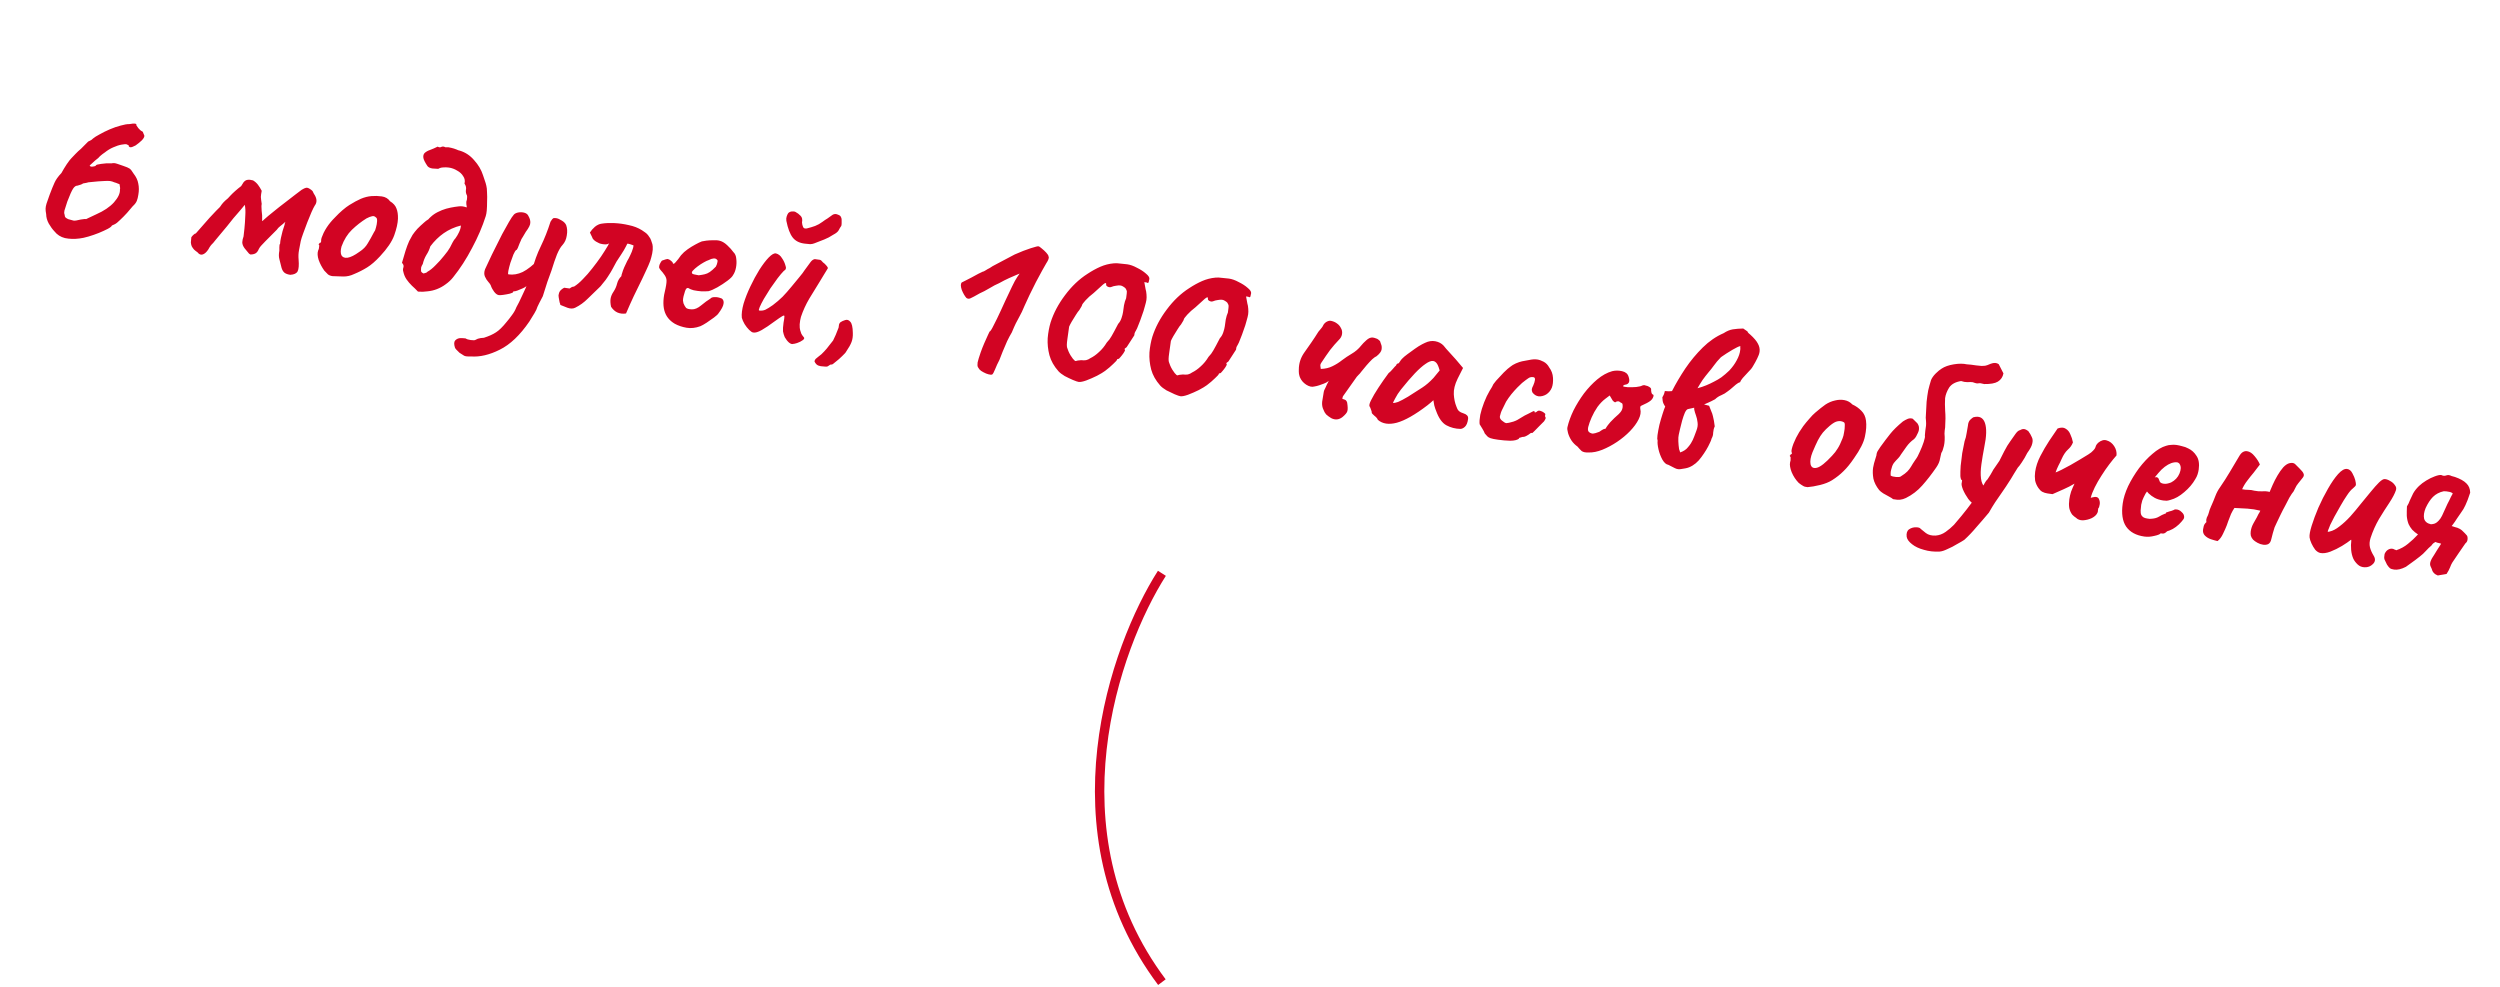 <?xml version="1.0" encoding="UTF-8"?> <svg xmlns="http://www.w3.org/2000/svg" width="266" height="105" viewBox="0 0 266 105" fill="none"> <path d="M8.449 25.376C7.9 25.446 7.387 25.431 6.91 25.331C6.452 25.218 6.077 24.977 5.786 24.609C5.586 24.401 5.387 24.128 5.19 23.79C5.008 23.453 4.916 23.122 4.913 22.794C4.866 22.542 4.845 22.343 4.85 22.197C4.854 22.05 4.887 21.875 4.948 21.671C5.025 21.469 5.135 21.158 5.276 20.736C5.485 20.177 5.66 19.744 5.802 19.437C5.945 19.113 6.189 18.772 6.534 18.412C6.71 18.093 6.901 17.776 7.109 17.462C7.335 17.134 7.495 16.928 7.588 16.843C7.684 16.742 7.828 16.591 8.02 16.389C8.212 16.187 8.41 16.002 8.613 15.834C8.803 15.649 8.974 15.476 9.127 15.318C9.298 15.146 9.384 15.06 9.384 15.06C9.471 15.023 9.55 14.985 9.621 14.946C9.708 14.909 9.799 14.84 9.895 14.739C10.044 14.613 10.277 14.466 10.595 14.298C10.915 14.114 11.275 13.936 11.675 13.763C12.076 13.591 12.462 13.457 12.835 13.362C13.211 13.252 13.529 13.198 13.79 13.202C14.328 13.098 14.567 13.14 14.508 13.328C14.508 13.328 14.576 13.427 14.711 13.626C14.865 13.811 15.004 13.929 15.127 13.979C15.189 14.004 15.23 14.067 15.248 14.167C15.285 14.254 15.322 14.341 15.359 14.428C15.373 14.561 15.284 14.728 15.092 14.93C14.902 15.116 14.681 15.297 14.427 15.474C14.18 15.603 14.007 15.669 13.909 15.671C13.826 15.676 13.758 15.642 13.702 15.569C13.727 15.507 13.701 15.462 13.623 15.435C13.547 15.392 13.51 15.37 13.51 15.37C13.418 15.324 13.229 15.331 12.943 15.388C12.675 15.433 12.376 15.529 12.044 15.679C11.73 15.815 11.435 15.994 11.159 16.217C10.997 16.325 10.85 16.435 10.72 16.547C10.59 16.66 10.504 16.746 10.463 16.806C10.225 16.985 10.012 17.167 9.822 17.353C9.635 17.523 9.541 17.608 9.541 17.608C9.576 17.711 9.684 17.751 9.868 17.727C10.067 17.706 10.179 17.665 10.204 17.603C10.213 17.539 10.4 17.483 10.767 17.437C11.151 17.377 11.53 17.356 11.903 17.376C12.057 17.332 12.25 17.351 12.484 17.433C12.734 17.517 12.937 17.587 13.092 17.641C13.436 17.755 13.668 17.853 13.787 17.935C13.906 18.017 14.045 18.192 14.204 18.459C14.481 18.809 14.652 19.168 14.714 19.537C14.793 19.907 14.795 20.3 14.72 20.715C14.684 20.971 14.629 21.192 14.554 21.378C14.478 21.564 14.338 21.748 14.132 21.932C13.975 22.122 13.769 22.363 13.516 22.654C13.265 22.93 13.017 23.181 12.772 23.408C12.544 23.638 12.351 23.791 12.193 23.866C12.124 23.89 12.054 23.921 11.983 23.96C11.931 23.985 11.905 23.998 11.905 23.998C11.875 24.091 11.728 24.21 11.462 24.352C11.215 24.481 10.901 24.625 10.519 24.784C10.155 24.929 9.786 25.057 9.41 25.168C9.035 25.278 8.715 25.348 8.449 25.376ZM7.267 23.321C7.519 23.389 7.708 23.44 7.834 23.474C7.962 23.492 8.213 23.454 8.585 23.359C8.718 23.345 8.835 23.329 8.936 23.311C9.036 23.292 9.11 23.294 9.156 23.317C9.156 23.317 9.261 23.266 9.471 23.165C9.7 23.05 9.954 22.93 10.233 22.806C11.052 22.447 11.684 22.021 12.129 21.528C12.577 21.018 12.787 20.566 12.761 20.17C12.791 20.076 12.79 19.969 12.757 19.85C12.727 19.715 12.714 19.632 12.719 19.6C12.687 19.595 12.617 19.569 12.509 19.521C12.418 19.476 12.301 19.435 12.159 19.398C12.005 19.328 11.856 19.282 11.712 19.262C11.568 19.242 11.339 19.242 11.025 19.263C10.73 19.271 10.25 19.31 9.586 19.38C9.472 19.38 9.346 19.404 9.209 19.45C9.09 19.482 8.964 19.505 8.831 19.519C8.792 19.563 8.704 19.608 8.567 19.654C8.43 19.7 8.319 19.733 8.234 19.754C8.071 19.747 7.917 19.857 7.771 20.081C7.625 20.306 7.422 20.76 7.163 21.443C7.013 21.928 6.91 22.249 6.856 22.405C6.817 22.563 6.822 22.703 6.87 22.824C6.88 22.989 6.921 23.101 6.995 23.16C7.068 23.22 7.159 23.273 7.267 23.321ZM30.883 29.24C30.61 29.202 30.4 29.123 30.253 29.004C30.123 28.888 30.024 28.719 29.957 28.497C29.864 28.108 29.786 27.794 29.721 27.556C29.657 27.318 29.657 27.024 29.723 26.674C29.723 26.674 29.722 26.559 29.722 26.33C29.721 26.101 29.747 25.974 29.8 25.949C29.811 25.754 29.84 25.546 29.888 25.323C29.938 25.085 29.997 24.84 30.065 24.588C30.149 24.338 30.222 24.111 30.283 23.907C30.292 23.843 30.3 23.787 30.307 23.739C30.33 23.693 30.352 23.648 30.375 23.602C30.339 23.629 30.293 23.664 30.238 23.705C30.201 23.733 30.164 23.768 30.125 23.812C30.049 23.883 29.939 23.974 29.792 24.084C29.664 24.18 29.549 24.303 29.446 24.452L28.247 25.657C28.076 25.829 27.932 25.98 27.815 26.111C27.701 26.226 27.61 26.352 27.541 26.49C27.441 26.737 27.312 26.899 27.154 26.975C26.997 27.051 26.82 27.083 26.626 27.072C26.61 27.07 26.565 27.039 26.491 26.98C26.42 26.904 26.267 26.719 26.03 26.424C25.865 26.205 25.781 25.989 25.778 25.776C25.791 25.565 25.837 25.359 25.914 25.157C25.936 24.997 25.968 24.715 26.008 24.312C26.051 23.893 26.081 23.448 26.098 22.976C26.131 22.506 26.113 22.112 26.044 21.791C25.964 21.894 25.875 22.005 25.776 22.122C25.678 22.238 25.58 22.355 25.482 22.473C25.288 22.69 25.073 22.938 24.838 23.216C24.619 23.496 24.39 23.782 24.153 24.076C23.918 24.354 23.692 24.624 23.475 24.888C23.276 25.138 23.099 25.35 22.944 25.525C22.807 25.685 22.718 25.795 22.677 25.855C22.583 25.94 22.496 26.034 22.416 26.137C22.336 26.24 22.252 26.376 22.163 26.543C21.976 26.827 21.779 27.004 21.574 27.073C21.368 27.142 21.182 27.067 21.017 26.848C20.868 26.745 20.743 26.646 20.642 26.55C20.543 26.438 20.461 26.32 20.397 26.197C20.349 26.075 20.319 25.94 20.307 25.792C20.313 25.629 20.331 25.444 20.36 25.235C20.461 25.102 20.548 25.008 20.621 24.953C20.696 24.882 20.767 24.843 20.834 24.836C21.477 24.092 21.964 23.539 22.293 23.177C22.622 22.814 22.852 22.569 22.985 22.44C23.12 22.296 23.205 22.21 23.242 22.182C23.297 22.141 23.364 22.069 23.444 21.965C23.529 21.83 23.629 21.697 23.745 21.566C23.862 21.436 24.031 21.279 24.253 21.098C24.294 21.038 24.381 20.944 24.513 20.816C24.648 20.671 24.818 20.507 25.024 20.323C25.229 20.14 25.442 19.965 25.661 19.8C25.705 19.724 25.747 19.657 25.788 19.597C25.831 19.521 25.873 19.454 25.915 19.394C26.052 19.234 26.195 19.147 26.343 19.136C26.494 19.108 26.688 19.127 26.924 19.193C27.135 19.32 27.309 19.476 27.447 19.659C27.585 19.841 27.718 20.056 27.847 20.303C27.795 20.558 27.764 20.774 27.756 20.953C27.765 21.118 27.795 21.367 27.846 21.701C27.812 21.827 27.811 22.072 27.841 22.436C27.89 22.786 27.907 23.075 27.891 23.302C27.887 23.448 27.893 23.523 27.909 23.525C27.925 23.527 27.981 23.478 28.077 23.377C28.358 23.122 28.701 22.835 29.105 22.516C29.512 22.181 29.926 21.855 30.346 21.538C30.769 21.205 31.136 20.921 31.447 20.687C31.776 20.439 31.996 20.273 32.105 20.191C32.302 20.071 32.451 20.002 32.551 19.984C32.67 19.951 32.819 19.997 32.998 20.12C33.193 20.245 33.3 20.359 33.318 20.459C33.355 20.546 33.421 20.662 33.515 20.806C33.736 21.213 33.726 21.571 33.486 21.881C33.402 22.016 33.288 22.245 33.144 22.569C33.001 22.892 32.852 23.255 32.697 23.658C32.542 24.061 32.398 24.45 32.263 24.823C32.131 25.181 32.044 25.455 32.001 25.645C31.938 25.979 31.875 26.306 31.814 26.624C31.753 26.943 31.739 27.276 31.772 27.624C31.819 28.219 31.785 28.631 31.672 28.86C31.558 29.09 31.295 29.216 30.883 29.24ZM35.378 29.381C35.169 29.352 35.007 29.288 34.89 29.19C34.789 29.094 34.66 28.962 34.504 28.793C34.245 28.429 34.044 28.049 33.904 27.654C33.779 27.26 33.76 26.93 33.847 26.665C33.913 26.543 33.946 26.425 33.946 26.311C33.964 26.182 33.972 26.118 33.972 26.118C33.904 26.027 33.886 25.975 33.921 25.964C33.957 25.936 33.996 25.893 34.037 25.833C34.133 25.846 34.178 25.763 34.17 25.582C34.156 25.449 34.243 25.183 34.43 24.785C34.635 24.372 34.885 23.99 35.179 23.639C35.298 23.492 35.472 23.304 35.7 23.075C35.931 22.829 36.176 22.594 36.437 22.369C36.716 22.13 36.962 21.944 37.177 21.811C37.626 21.531 38.033 21.31 38.399 21.149C38.781 20.99 39.154 20.895 39.518 20.865C39.882 20.834 40.248 20.845 40.617 20.896C41.002 20.951 41.296 21.123 41.501 21.413C41.847 21.625 42.073 21.878 42.179 22.171C42.301 22.466 42.355 22.833 42.343 23.273C42.323 23.76 42.192 24.347 41.948 25.032C41.707 25.701 41.202 26.448 40.432 27.271C39.95 27.792 39.494 28.186 39.064 28.452C38.634 28.719 38.168 28.956 37.665 29.163C37.296 29.34 36.916 29.426 36.525 29.42C36.133 29.414 35.751 29.401 35.378 29.381ZM38.243 26.792C38.639 26.537 38.934 26.235 39.131 25.887C39.343 25.541 39.572 25.131 39.818 24.659C39.896 24.572 39.958 24.417 40.006 24.195C40.07 23.975 40.108 23.76 40.121 23.549C40.137 23.322 40.099 23.186 40.007 23.141C39.879 23.008 39.738 22.964 39.584 23.008C39.433 23.035 39.234 23.114 38.987 23.242C38.45 23.576 37.936 23.978 37.444 24.448C36.971 24.905 36.602 25.499 36.336 26.23C36.231 26.624 36.228 26.934 36.328 27.16C36.445 27.373 36.661 27.461 36.977 27.423C37.311 27.372 37.733 27.162 38.243 26.792ZM42.909 28.895C42.863 28.757 42.867 28.611 42.922 28.455C42.978 28.283 42.928 28.121 42.769 27.968C42.917 27.498 43.042 27.074 43.144 26.696C43.263 26.32 43.393 25.971 43.537 25.648C43.651 25.419 43.772 25.198 43.9 24.987C44.043 24.779 44.212 24.565 44.406 24.348C44.617 24.132 44.852 23.911 45.112 23.686C45.188 23.615 45.262 23.552 45.335 23.497C45.424 23.444 45.505 23.39 45.579 23.335C45.617 23.291 45.656 23.248 45.695 23.204C45.734 23.161 45.772 23.125 45.808 23.098C46.034 22.884 46.288 22.707 46.569 22.567C46.869 22.413 47.172 22.292 47.479 22.204C47.801 22.119 48.105 22.055 48.388 22.013C48.556 21.988 48.706 21.968 48.838 21.954C48.971 21.94 49.102 21.942 49.23 21.96C49.358 21.978 49.5 22.014 49.656 22.069C49.667 21.989 49.657 21.889 49.624 21.77C49.61 21.637 49.611 21.515 49.627 21.403C49.67 21.327 49.692 21.232 49.691 21.117C49.709 20.989 49.708 20.883 49.687 20.798C49.582 20.62 49.544 20.418 49.576 20.194C49.624 19.972 49.573 19.752 49.423 19.535C49.496 19.251 49.451 18.991 49.288 18.755C49.143 18.506 48.926 18.304 48.637 18.149C48.367 17.98 48.071 17.873 47.751 17.828C47.542 17.799 47.338 17.795 47.139 17.816C46.958 17.823 46.788 17.873 46.628 17.965C46.481 17.96 46.279 17.948 46.02 17.928C45.779 17.894 45.603 17.812 45.49 17.682C45.233 17.303 45.086 17.012 45.049 16.811C45.014 16.593 45.055 16.419 45.171 16.288C45.322 16.146 45.517 16.035 45.758 15.954C46.016 15.86 46.286 15.742 46.567 15.602C46.719 15.688 46.848 15.698 46.956 15.632C47.079 15.568 47.224 15.58 47.392 15.669C47.623 15.652 47.833 15.673 48.02 15.732C48.211 15.776 48.398 15.835 48.584 15.91C48.646 15.935 48.7 15.959 48.746 15.982C48.81 15.991 48.873 16.008 48.935 16.033C49.53 16.215 50.038 16.556 50.459 17.056C50.897 17.543 51.207 18.069 51.389 18.634C51.447 18.805 51.51 18.994 51.58 19.2C51.651 19.39 51.706 19.578 51.746 19.763C51.79 19.916 51.814 20.149 51.819 20.46C51.841 20.774 51.843 21.109 51.825 21.466C51.826 21.81 51.814 22.127 51.789 22.418C51.774 22.53 51.759 22.634 51.746 22.73C51.732 22.827 51.712 22.914 51.684 22.992C51.332 24.103 50.846 25.236 50.225 26.392C49.621 27.549 48.953 28.583 48.22 29.494C48.001 29.774 47.737 30.023 47.428 30.241C47.136 30.462 46.817 30.637 46.471 30.769C46.16 30.889 45.831 30.965 45.483 30.998C45.148 31.049 44.812 31.059 44.473 31.027C44.26 30.801 44.044 30.591 43.826 30.397C43.61 30.187 43.421 29.964 43.258 29.729C43.094 29.493 42.978 29.215 42.909 28.895ZM45.063 29.099C45.147 29.078 45.224 29.057 45.293 29.034C45.377 29.013 45.44 28.973 45.481 28.913C45.747 28.77 46.032 28.541 46.338 28.224C46.66 27.91 46.961 27.576 47.239 27.223C47.534 26.872 47.747 26.575 47.88 26.332C47.948 26.194 48.038 26.019 48.15 25.805C48.261 25.592 48.364 25.443 48.458 25.358C48.599 25.166 48.728 24.947 48.844 24.701C48.961 24.456 49.026 24.22 49.042 23.994C48.365 24.16 47.754 24.434 47.21 24.815C46.684 25.183 46.21 25.647 45.788 26.209C45.692 26.539 45.551 26.846 45.364 27.131C45.193 27.417 45.066 27.735 44.985 28.083C44.901 28.218 44.842 28.341 44.811 28.451C44.795 28.563 44.792 28.701 44.801 28.866C44.827 28.919 44.861 28.965 44.904 29.003C44.948 29.042 45.001 29.074 45.063 29.099ZM50.109 37.926C49.748 37.941 49.506 37.915 49.385 37.849C49.263 37.783 49.098 37.678 48.889 37.534C48.731 37.381 48.616 37.267 48.545 37.191C48.474 37.116 48.427 37.044 48.404 36.975C48.291 36.616 48.302 36.364 48.437 36.219C48.571 36.075 48.746 35.993 48.961 35.974C49.19 35.974 49.385 35.985 49.545 36.008C49.649 36.087 49.828 36.145 50.085 36.181C50.358 36.22 50.53 36.211 50.603 36.156C50.603 36.156 50.682 36.118 50.84 36.042C51.012 35.985 51.229 35.95 51.492 35.938C52.023 35.767 52.451 35.574 52.776 35.358C53.098 35.158 53.477 34.786 53.913 34.243C54.089 34.038 54.279 33.795 54.482 33.513C54.683 33.247 54.836 32.974 54.94 32.695C55.114 32.392 55.319 31.98 55.556 31.457C55.809 30.937 56.036 30.421 56.239 29.91C56.444 29.383 56.574 28.984 56.628 28.714C56.85 27.829 57.156 26.99 57.546 26.194C57.938 25.383 58.281 24.515 58.574 23.592C58.702 23.381 58.792 23.263 58.844 23.238C58.899 23.196 59.007 23.187 59.167 23.209C59.344 23.234 59.544 23.32 59.769 23.466C59.996 23.596 60.153 23.757 60.24 23.949C60.358 24.276 60.379 24.647 60.305 25.061C60.248 25.462 60.095 25.8 59.843 26.076C59.652 26.278 59.458 26.61 59.262 27.073C59.084 27.522 58.89 28.092 58.678 28.781C58.549 29.123 58.402 29.527 58.238 29.995C58.093 30.448 57.931 30.957 57.754 31.521C57.667 31.672 57.544 31.908 57.385 32.229C57.227 32.534 57.119 32.78 57.06 32.968C57.035 33.03 56.969 33.151 56.862 33.333C56.754 33.514 56.648 33.687 56.543 33.852C56.436 34.033 56.362 34.154 56.321 34.213C55.333 35.66 54.285 36.657 53.178 37.205C52.087 37.755 51.065 37.995 50.109 37.926ZM53.086 31.404C52.91 31.379 52.739 31.257 52.574 31.038C52.424 30.821 52.325 30.651 52.277 30.53C52.236 30.361 52.137 30.192 51.981 30.023C51.825 29.854 51.697 29.656 51.598 29.429C51.499 29.203 51.503 28.942 51.61 28.646C51.703 28.447 51.843 28.148 52.03 27.749C52.219 27.334 52.438 26.882 52.687 26.394C52.938 25.89 53.187 25.394 53.435 24.905C53.7 24.419 53.941 23.987 54.157 23.609C54.374 23.231 54.55 22.969 54.684 22.825C54.799 22.71 54.964 22.635 55.182 22.6C55.399 22.565 55.61 22.579 55.814 22.64C56.018 22.701 56.157 22.819 56.23 22.993C56.375 23.242 56.44 23.48 56.424 23.707C56.427 23.92 56.267 24.241 55.946 24.669C55.857 24.837 55.749 25.018 55.624 25.213C55.501 25.392 55.435 25.513 55.426 25.577C55.405 25.607 55.357 25.715 55.282 25.901C55.225 26.072 55.161 26.235 55.091 26.389C55.02 26.542 54.961 26.616 54.913 26.609C54.84 26.664 54.744 26.822 54.625 27.084C54.523 27.347 54.416 27.643 54.304 27.97C54.211 28.284 54.139 28.568 54.087 28.823C54.037 29.061 54.044 29.184 54.108 29.194C54.605 29.263 55.108 29.179 55.615 28.939C56.125 28.684 56.705 28.226 57.353 27.565L57.252 29.856C57.012 29.937 56.787 30.028 56.576 30.129C56.368 30.214 56.172 30.326 55.99 30.463C55.932 30.521 55.808 30.593 55.616 30.681C55.424 30.768 55.233 30.848 55.043 30.919C54.871 30.977 54.761 31.002 54.713 30.995C54.713 30.995 54.688 31 54.638 31.009C54.606 31.005 54.585 31.034 54.576 31.099C54.572 31.131 54.458 31.18 54.236 31.247C54.017 31.298 53.79 31.34 53.557 31.372C53.323 31.405 53.166 31.415 53.086 31.404ZM61.202 32.741C60.973 32.856 60.703 32.859 60.392 32.75C60.096 32.643 59.84 32.541 59.625 32.446C59.606 32.345 59.579 32.251 59.542 32.164C59.523 32.064 59.505 31.963 59.486 31.862C59.447 31.677 59.427 31.527 59.427 31.413C59.443 31.3 59.463 31.213 59.488 31.151C59.541 31.012 59.612 30.907 59.704 30.838C59.797 30.753 59.906 30.679 60.03 30.614C60.126 30.628 60.222 30.641 60.318 30.655C60.414 30.668 60.511 30.682 60.607 30.695C60.68 30.64 60.752 30.593 60.823 30.554C60.894 30.515 60.978 30.494 61.077 30.492C61.381 30.306 61.696 30.039 62.023 29.693C62.366 29.349 62.697 28.97 63.016 28.557C63.354 28.131 63.667 27.709 63.955 27.291C64.244 26.858 64.486 26.475 64.68 26.142C64.703 26.096 64.726 26.051 64.748 26.005C64.771 25.959 64.793 25.921 64.813 25.891C64.688 25.972 64.543 26.009 64.381 26.002C64.234 25.998 64.082 25.977 63.924 25.938C63.878 25.915 63.831 25.901 63.783 25.894C63.737 25.871 63.691 25.848 63.646 25.825C63.476 25.752 63.326 25.658 63.195 25.541C63.08 25.427 63.014 25.32 62.995 25.219C62.958 25.132 62.92 25.053 62.881 24.982C62.844 24.895 62.806 24.816 62.767 24.745C62.895 24.535 63.071 24.33 63.295 24.133C63.535 23.938 63.78 23.825 64.029 23.795C64.414 23.734 64.858 23.715 65.362 23.737C65.881 23.761 66.394 23.833 66.901 23.953C67.425 24.059 67.89 24.239 68.296 24.492C68.356 24.534 68.415 24.575 68.475 24.616C68.535 24.657 68.594 24.698 68.654 24.739C68.773 24.821 68.874 24.917 68.957 25.027C69.04 25.137 69.114 25.245 69.181 25.353C69.245 25.476 69.299 25.614 69.343 25.768C69.405 25.907 69.441 26.059 69.451 26.224C69.469 26.439 69.452 26.682 69.397 26.953C69.343 27.223 69.273 27.491 69.186 27.757C69.057 28.098 68.911 28.437 68.749 28.774C68.587 29.111 68.447 29.41 68.329 29.672C68.03 30.284 67.731 30.896 67.433 31.508C67.153 32.106 66.878 32.721 66.609 33.354C66.275 33.405 65.969 33.37 65.692 33.249C65.431 33.131 65.206 32.928 65.018 32.64C64.948 32.319 64.93 32.039 64.964 31.798C65 31.542 65.111 31.279 65.296 31.011C65.462 30.756 65.583 30.479 65.658 30.179C65.733 29.879 65.884 29.614 66.113 29.385C66.131 29.256 66.151 29.169 66.174 29.124C66.24 28.888 66.321 28.662 66.416 28.446C66.514 28.215 66.619 27.993 66.731 27.779C66.859 27.569 66.97 27.355 67.066 27.14C67.18 26.911 67.269 26.686 67.332 26.466C67.357 26.404 67.373 26.349 67.38 26.301C67.389 26.237 67.398 26.173 67.407 26.109C67.377 26.088 67.26 26.047 67.056 25.986C66.868 25.927 66.764 25.912 66.744 25.942C66.723 25.972 66.701 26.01 66.679 26.055C66.674 26.087 66.662 26.118 66.641 26.148C66.555 26.3 66.467 26.459 66.378 26.626C66.291 26.777 66.197 26.928 66.094 27.077C65.927 27.331 65.761 27.586 65.594 27.84C65.444 28.097 65.3 28.363 65.163 28.638C65.138 28.7 65.073 28.814 64.968 28.979C64.863 29.144 64.758 29.309 64.653 29.474C64.551 29.623 64.479 29.727 64.438 29.787C64.319 29.934 64.2 30.081 64.081 30.227C63.979 30.376 63.862 30.507 63.732 30.62C63.337 30.989 62.939 31.375 62.539 31.776C62.14 32.178 61.694 32.499 61.202 32.741ZM71.804 34.452C71.214 34.107 70.84 33.63 70.681 33.019C70.521 32.408 70.565 31.629 70.813 30.683C70.915 30.19 70.945 29.86 70.903 29.69C70.864 29.505 70.767 29.32 70.614 29.134C70.575 29.064 70.477 28.944 70.321 28.774C70.167 28.589 70.104 28.458 70.131 28.38C70.131 28.265 70.174 28.133 70.261 27.981C70.35 27.814 70.419 27.726 70.469 27.716C70.588 27.684 70.709 27.644 70.83 27.595C70.967 27.549 71.066 27.547 71.125 27.588C71.189 27.597 71.28 27.65 71.397 27.749C71.53 27.849 71.592 27.931 71.583 27.995C71.631 28.117 71.734 28.082 71.892 27.892C72.065 27.704 72.255 27.46 72.46 27.162C72.657 26.928 72.891 26.716 73.163 26.525C73.435 26.335 73.704 26.168 73.969 26.026C74.252 25.869 74.489 25.755 74.679 25.684C74.764 25.663 74.923 25.636 75.156 25.604C75.406 25.573 75.661 25.56 75.922 25.564C76.185 25.552 76.38 25.563 76.506 25.597C76.792 25.654 77.08 25.817 77.369 26.087C77.658 26.356 77.877 26.599 78.027 26.817C78.215 26.99 78.32 27.234 78.341 27.547C78.381 27.847 78.37 28.156 78.309 28.475C78.248 28.793 78.145 29.057 78.001 29.265C77.931 29.419 77.731 29.62 77.402 29.868C77.073 30.116 76.713 30.351 76.322 30.574C75.949 30.784 75.635 30.919 75.381 30.982C75.166 31 74.912 31.006 74.619 30.997C74.328 30.973 74.055 30.934 73.801 30.882C73.565 30.816 73.403 30.753 73.313 30.691C73.21 30.611 73.11 30.622 73.014 30.723C72.937 30.81 72.842 31.074 72.731 31.517C72.69 31.691 72.669 31.843 72.667 31.974C72.681 32.106 72.7 32.207 72.723 32.276C72.808 32.484 72.9 32.644 72.998 32.756C73.099 32.852 73.304 32.905 73.614 32.916C73.923 32.927 74.253 32.785 74.605 32.491C74.975 32.184 75.303 31.944 75.589 31.771C75.669 31.668 75.816 31.615 76.028 31.612C76.26 31.596 76.522 31.649 76.815 31.772C76.976 31.909 77.031 32.096 76.981 32.335C76.948 32.575 76.77 32.91 76.448 33.339C76.384 33.444 76.224 33.593 75.968 33.786C75.73 33.965 75.468 34.149 75.18 34.338C74.91 34.512 74.688 34.636 74.514 34.71C73.997 34.899 73.507 34.953 73.044 34.871C72.582 34.79 72.168 34.65 71.804 34.452ZM74.344 29.291C74.593 29.261 74.803 29.225 74.972 29.183C75.157 29.144 75.34 29.063 75.521 28.941C75.702 28.82 75.916 28.629 76.165 28.37C76.254 28.202 76.308 28.055 76.326 27.926C76.36 27.8 76.363 27.719 76.335 27.682C76.225 27.536 76.087 27.476 75.92 27.501C75.771 27.513 75.599 27.571 75.405 27.674C75.286 27.707 75.111 27.788 74.88 27.919C74.667 28.037 74.451 28.178 74.232 28.343C74.031 28.495 73.863 28.643 73.728 28.787C73.611 28.918 73.583 29.004 73.643 29.045C73.602 29.105 73.684 29.157 73.89 29.203C74.112 29.25 74.264 29.28 74.344 29.291ZM84.4 36.59C84.279 36.638 84.13 36.593 83.954 36.454C83.793 36.317 83.64 36.123 83.496 35.874C83.41 35.666 83.349 35.461 83.312 35.26C83.293 35.045 83.312 34.737 83.368 34.336C83.43 34.017 83.46 33.801 83.46 33.687C83.478 33.558 83.407 33.54 83.247 33.632C83.105 33.71 82.806 33.914 82.352 34.242C81.894 34.587 81.461 34.877 81.052 35.114C80.661 35.337 80.354 35.425 80.132 35.377C80.02 35.361 79.878 35.268 79.706 35.096C79.533 34.925 79.374 34.723 79.227 34.49C79.082 34.24 78.983 34.014 78.93 33.81C78.888 33.412 78.95 32.914 79.115 32.316C79.297 31.72 79.538 31.108 79.839 30.48C80.142 29.836 80.463 29.244 80.8 28.702C81.156 28.147 81.487 27.712 81.793 27.395C82.118 27.065 82.375 26.921 82.565 26.964C82.833 27.034 83.047 27.203 83.205 27.471C83.382 27.724 83.507 27.996 83.581 28.284C83.63 28.405 83.64 28.505 83.613 28.583C83.602 28.663 83.524 28.75 83.38 28.844C83.209 29.016 82.993 29.272 82.733 29.611C82.491 29.937 82.236 30.294 81.969 30.681C81.718 31.071 81.486 31.447 81.271 31.809C81.075 32.158 80.928 32.448 80.83 32.679C80.732 32.911 80.715 33.031 80.779 33.04C81.004 33.072 81.22 33.045 81.428 32.96C81.639 32.858 81.907 32.692 82.234 32.46C82.618 32.17 82.962 31.875 83.266 31.575C83.572 31.258 83.893 30.895 84.229 30.484C84.482 30.193 84.748 29.87 85.027 29.517C85.321 29.166 85.512 28.915 85.599 28.764C85.882 28.378 86.094 28.089 86.235 27.897C86.377 27.704 86.531 27.595 86.698 27.569C86.778 27.581 86.891 27.596 87.035 27.617C87.179 27.637 87.251 27.647 87.251 27.647C87.345 27.677 87.447 27.765 87.558 27.911C87.677 27.993 87.793 28.099 87.905 28.23C88.034 28.362 88.092 28.468 88.081 28.549C87.995 28.7 87.856 28.926 87.667 29.226C87.496 29.513 87.368 29.724 87.284 29.859C86.882 30.505 86.49 31.145 86.107 31.778C85.742 32.397 85.447 33.042 85.222 33.714C85.158 33.934 85.113 34.197 85.086 34.504C85.078 34.797 85.096 35.012 85.142 35.149C85.177 35.252 85.217 35.372 85.263 35.51C85.328 35.633 85.403 35.742 85.487 35.835C85.618 35.952 85.593 36.071 85.413 36.193C85.248 36.317 85.046 36.419 84.805 36.5C84.584 36.567 84.448 36.597 84.4 36.59ZM85.63 25.923C85.067 25.86 84.639 25.645 84.347 25.277C84.056 24.909 83.829 24.313 83.667 23.489C83.643 23.306 83.658 23.145 83.71 23.005C83.765 22.849 83.822 22.734 83.881 22.661C84.011 22.549 84.15 22.494 84.296 22.499C84.461 22.489 84.573 22.505 84.633 22.546C84.846 22.658 85.031 22.798 85.187 22.967C85.345 23.12 85.394 23.356 85.333 23.674C85.354 23.759 85.366 23.843 85.371 23.925C85.394 23.994 85.412 24.045 85.423 24.079C85.455 24.198 85.519 24.273 85.612 24.302C85.709 24.316 85.782 24.318 85.832 24.309C86.171 24.225 86.47 24.137 86.728 24.042C87.005 23.934 87.262 23.79 87.5 23.611C87.701 23.459 87.882 23.338 88.042 23.246C88.204 23.138 88.377 23.015 88.559 22.877L88.587 22.856C88.765 22.751 88.954 22.744 89.153 22.838C89.355 22.915 89.458 22.995 89.463 23.078C89.532 23.169 89.561 23.312 89.55 23.507C89.557 23.688 89.552 23.842 89.534 23.971L89.496 24.063C89.416 24.166 89.331 24.31 89.24 24.493C89.151 24.66 88.957 24.821 88.657 24.975C88.332 25.191 88.014 25.359 87.703 25.479C87.392 25.599 87.038 25.737 86.639 25.893C86.518 25.942 86.375 25.971 86.21 25.98C86.048 25.974 85.854 25.955 85.63 25.923ZM87.325 38.963C87.149 38.938 87.002 38.877 86.885 38.779C86.784 38.683 86.709 38.574 86.661 38.453C86.677 38.34 86.722 38.249 86.798 38.178C86.873 38.107 86.975 38.023 87.103 37.926C87.302 37.791 87.498 37.614 87.692 37.396C87.884 37.194 88.061 36.982 88.223 36.76C88.401 36.539 88.541 36.363 88.641 36.23C88.73 36.062 88.823 35.863 88.921 35.631C89.019 35.4 89.121 35.144 89.225 34.865C89.243 34.737 89.259 34.624 89.273 34.528C89.304 34.418 89.357 34.336 89.43 34.281C89.574 34.186 89.74 34.111 89.927 34.056C90.133 33.987 90.313 34.045 90.467 34.23C90.639 34.401 90.731 34.798 90.741 35.421C90.756 35.783 90.711 36.104 90.606 36.383C90.501 36.663 90.315 36.996 90.048 37.384C90.001 37.492 89.854 37.659 89.61 37.886C89.381 38.116 89.148 38.32 88.911 38.499C88.687 38.697 88.551 38.792 88.503 38.785C88.439 38.776 88.38 38.784 88.328 38.81C88.273 38.851 88.201 38.898 88.111 38.951C88.038 39.006 87.938 39.025 87.809 39.007C87.679 39.005 87.517 38.99 87.325 38.963ZM105.554 39.857C105.501 39.883 105.38 39.874 105.19 39.831C105.016 39.79 104.83 39.715 104.633 39.605C104.449 39.514 104.308 39.413 104.21 39.301C104.155 39.227 104.101 39.146 104.048 39.057C103.997 38.952 103.988 38.787 104.019 38.563C104.067 38.34 104.173 37.988 104.34 37.504C104.449 37.193 104.576 36.867 104.722 36.528C104.868 36.189 104.999 35.896 105.115 35.651C105.231 35.406 105.289 35.283 105.289 35.283C105.374 35.263 105.52 35.038 105.727 34.609C105.951 34.183 106.204 33.662 106.486 33.048C106.582 32.833 106.747 32.472 106.982 31.965C107.216 31.459 107.449 30.968 107.679 30.494C107.889 30.049 108.076 29.707 108.24 29.469C108.404 29.23 108.487 29.111 108.487 29.111C108.487 29.111 108.382 29.154 108.174 29.239C107.966 29.324 107.696 29.442 107.365 29.591C107.033 29.741 106.681 29.92 106.308 30.129C106.013 30.251 105.669 30.432 105.275 30.671C104.9 30.896 104.556 31.077 104.243 31.212C103.763 31.488 103.436 31.663 103.262 31.737C103.104 31.812 102.959 31.8 102.825 31.7C102.642 31.494 102.478 31.209 102.332 30.846C102.206 30.468 102.202 30.206 102.32 30.059C102.355 30.048 102.469 29.99 102.663 29.887C102.874 29.786 103.112 29.664 103.377 29.521C103.642 29.379 103.881 29.249 104.094 29.131C104.323 29.016 104.48 28.941 104.567 28.904C104.615 28.91 104.711 28.867 104.856 28.773C105 28.678 105.15 28.593 105.308 28.517C105.402 28.432 105.713 28.255 106.241 27.986C106.77 27.717 107.344 27.414 107.963 27.076C108.608 26.79 109.179 26.568 109.676 26.409C110.172 26.25 110.451 26.183 110.513 26.208C110.561 26.215 110.666 26.287 110.826 26.424C111.003 26.563 111.169 26.717 111.325 26.886C111.481 27.055 111.561 27.189 111.563 27.287C111.644 27.413 111.559 27.663 111.311 28.037C111.226 28.172 111.085 28.422 110.886 28.786C110.69 29.135 110.469 29.545 110.223 30.017C109.995 30.476 109.767 30.934 109.539 31.393C109.33 31.837 109.153 32.221 109.009 32.544C108.811 33.023 108.637 33.391 108.486 33.648C108.352 33.907 108.219 34.158 108.086 34.401C107.972 34.63 107.829 34.953 107.656 35.371C107.508 35.611 107.341 35.923 107.156 36.306C106.99 36.675 106.832 37.045 106.682 37.416C106.534 37.772 106.419 38.066 106.337 38.3C106.159 38.635 106.006 38.965 105.879 39.29C105.751 39.615 105.643 39.804 105.554 39.857ZM114.768 40.637C114.656 40.622 114.453 40.552 114.16 40.429C113.882 40.309 113.591 40.17 113.286 40.012C113 39.841 112.778 39.671 112.622 39.502C112.143 38.961 111.822 38.392 111.66 37.797C111.501 37.186 111.439 36.581 111.474 35.981C111.525 35.383 111.628 34.825 111.783 34.308C112.103 33.306 112.615 32.34 113.318 31.409C114.024 30.462 114.817 29.706 115.697 29.144C116.165 28.833 116.626 28.579 117.079 28.381C117.532 28.183 118.007 28.062 118.504 28.018C118.687 27.994 118.939 28.005 119.259 28.05C119.598 28.081 119.824 28.105 119.936 28.121C120.257 28.166 120.599 28.288 120.964 28.486C121.347 28.671 121.669 28.879 121.93 29.112C122.194 29.329 122.315 29.518 122.292 29.678C122.276 29.79 122.253 29.901 122.221 30.012C122.189 30.121 122.114 30.135 121.994 30.053L121.754 30.019L121.893 30.775C121.939 30.912 121.97 31.096 121.987 31.327C122.006 31.543 122.003 31.738 121.978 31.915C121.955 32.075 121.897 32.312 121.804 32.626C121.729 32.926 121.627 33.247 121.497 33.588C121.384 33.932 121.265 34.251 121.142 34.544C121.035 34.84 120.94 35.055 120.855 35.19C120.794 35.28 120.748 35.371 120.719 35.465C120.707 35.545 120.697 35.618 120.688 35.682C120.606 35.801 120.47 36.011 120.281 36.311C120.092 36.612 119.956 36.821 119.874 36.941C119.8 36.996 119.736 37.044 119.682 37.085C119.643 37.129 119.651 37.187 119.706 37.261C119.699 37.309 119.643 37.415 119.538 37.58C119.436 37.729 119.326 37.869 119.21 38C119.109 38.133 119.035 38.196 118.987 38.189C118.987 38.189 118.962 38.194 118.911 38.203C118.879 38.199 118.86 38.221 118.853 38.269C118.844 38.333 118.708 38.485 118.445 38.726C118.199 38.97 117.911 39.215 117.582 39.463C117.399 39.601 117.113 39.773 116.724 39.98C116.338 40.171 115.955 40.338 115.575 40.481C115.213 40.61 114.944 40.662 114.768 40.637ZM115.044 38.322C115.221 38.347 115.393 38.346 115.56 38.321C115.729 38.279 115.878 38.21 116.006 38.114C116.321 37.962 116.63 37.744 116.931 37.459C117.249 37.177 117.525 36.84 117.76 36.447C117.97 36.232 118.142 36.002 118.274 35.759C118.424 35.503 118.657 35.069 118.972 34.46C119.125 34.301 119.243 34.097 119.327 33.847C119.412 33.598 119.466 33.385 119.491 33.208C119.516 33.032 119.549 32.791 119.592 32.487C119.651 32.184 119.727 31.934 119.821 31.734C119.879 31.317 119.905 31.076 119.898 31.009C119.893 30.927 119.844 30.814 119.75 30.67C119.692 30.613 119.611 30.552 119.505 30.488C119.416 30.427 119.315 30.388 119.203 30.372C119.091 30.356 118.934 30.367 118.732 30.404C118.549 30.427 118.388 30.47 118.248 30.532C118.127 30.581 117.998 30.57 117.86 30.502C117.739 30.436 117.684 30.363 117.695 30.283C117.726 30.058 117.612 30.058 117.351 30.284C117.109 30.495 116.781 30.792 116.368 31.175C116.039 31.423 115.748 31.685 115.497 31.96C115.264 32.222 115.143 32.385 115.134 32.449C115.125 32.513 115.09 32.59 115.028 32.679C114.967 32.769 114.903 32.874 114.837 32.996C114.741 33.096 114.619 33.267 114.47 33.508C114.322 33.749 114.174 33.99 114.025 34.23C113.895 34.457 113.805 34.633 113.755 34.757C113.746 34.821 113.722 34.997 113.681 35.286C113.643 35.558 113.607 35.815 113.573 36.055C113.534 36.328 113.514 36.529 113.512 36.66C113.51 36.79 113.52 36.898 113.541 36.983C113.577 37.069 113.625 37.199 113.682 37.37C113.731 37.492 113.808 37.641 113.913 37.82C114.037 37.984 114.119 38.102 114.158 38.173C114.312 38.358 114.415 38.438 114.468 38.413C114.539 38.373 114.731 38.343 115.044 38.322ZM125.595 42.159C125.483 42.143 125.28 42.074 124.986 41.951C124.709 41.83 124.418 41.691 124.113 41.534C123.827 41.363 123.605 41.193 123.449 41.024C122.969 40.482 122.649 39.914 122.487 39.319C122.328 38.708 122.266 38.102 122.301 37.502C122.352 36.905 122.455 36.347 122.61 35.829C122.93 34.828 123.442 33.862 124.145 32.931C124.851 31.983 125.643 31.228 126.524 30.665C126.992 30.355 127.453 30.101 127.906 29.903C128.359 29.705 128.834 29.584 129.33 29.539C129.514 29.516 129.765 29.527 130.086 29.572C130.425 29.603 130.651 29.627 130.763 29.642C131.083 29.688 131.426 29.809 131.791 30.008C132.173 30.192 132.495 30.401 132.757 30.634C133.021 30.851 133.141 31.04 133.119 31.2C133.103 31.312 133.079 31.423 133.048 31.533C133.016 31.643 132.94 31.657 132.821 31.575L132.581 31.541L132.72 32.296C132.766 32.434 132.797 32.618 132.814 32.849C132.832 33.064 132.829 33.26 132.805 33.436C132.782 33.597 132.724 33.834 132.631 34.148C132.556 34.448 132.454 34.769 132.324 35.11C132.21 35.454 132.092 35.772 131.969 36.066C131.862 36.361 131.766 36.577 131.682 36.712C131.62 36.801 131.575 36.893 131.545 36.987C131.534 37.067 131.524 37.139 131.515 37.203C131.433 37.323 131.297 37.533 131.108 37.833C130.918 38.133 130.783 38.343 130.7 38.462C130.627 38.517 130.563 38.566 130.508 38.607C130.47 38.651 130.478 38.709 130.533 38.782C130.526 38.83 130.47 38.937 130.365 39.102C130.263 39.251 130.153 39.391 130.036 39.522C129.936 39.655 129.862 39.718 129.814 39.711C129.814 39.711 129.788 39.716 129.738 39.725C129.706 39.721 129.687 39.742 129.68 39.79C129.671 39.855 129.535 40.007 129.272 40.248C129.025 40.491 128.738 40.737 128.408 40.985C128.226 41.123 127.94 41.295 127.551 41.502C127.164 41.693 126.781 41.86 126.402 42.003C126.04 42.132 125.771 42.184 125.595 42.159ZM125.871 39.844C126.048 39.868 126.219 39.868 126.386 39.843C126.556 39.801 126.704 39.732 126.832 39.635C127.148 39.484 127.457 39.265 127.758 38.981C128.076 38.698 128.352 38.361 128.587 37.969C128.797 37.753 128.968 37.524 129.101 37.281C129.251 37.024 129.484 36.591 129.798 35.981C129.951 35.823 130.07 35.619 130.154 35.369C130.238 35.119 130.293 34.906 130.318 34.73C130.342 34.554 130.376 34.313 130.419 34.008C130.478 33.706 130.554 33.455 130.647 33.256C130.706 32.839 130.732 32.597 130.725 32.531C130.72 32.449 130.67 32.335 130.576 32.191C130.519 32.134 130.437 32.074 130.332 32.01C130.243 31.948 130.142 31.91 130.029 31.894C129.917 31.878 129.76 31.889 129.559 31.926C129.376 31.949 129.215 31.992 129.075 32.054C128.954 32.102 128.824 32.092 128.687 32.024C128.565 31.958 128.51 31.885 128.522 31.804C128.553 31.58 128.439 31.58 128.178 31.805C127.936 32.016 127.608 32.314 127.194 32.697C126.865 32.945 126.575 33.207 126.324 33.482C126.091 33.743 125.97 33.906 125.961 33.971C125.952 34.035 125.917 34.111 125.855 34.201C125.793 34.29 125.729 34.396 125.663 34.517C125.567 34.618 125.445 34.789 125.297 35.03C125.149 35.271 125 35.511 124.852 35.752C124.722 35.979 124.632 36.154 124.582 36.278C124.573 36.342 124.548 36.519 124.508 36.807C124.469 37.08 124.433 37.336 124.4 37.577C124.361 37.849 124.341 38.051 124.339 38.181C124.337 38.312 124.346 38.419 124.367 38.504C124.404 38.591 124.451 38.72 124.509 38.892C124.557 39.013 124.634 39.163 124.74 39.341C124.864 39.506 124.946 39.624 124.985 39.694C125.139 39.88 125.242 39.96 125.294 39.934C125.365 39.895 125.558 39.865 125.871 39.844ZM141.635 44.487C141.424 44.359 141.246 44.228 141.101 44.093C140.975 43.945 140.883 43.785 140.825 43.613C140.697 43.366 140.647 43.081 140.676 42.758C140.723 42.422 140.782 42.062 140.852 41.679C140.859 41.631 140.875 41.576 140.9 41.514C140.943 41.439 140.989 41.347 141.036 41.239C141.084 41.132 141.132 41.024 141.18 40.916C141.246 40.795 141.313 40.665 141.382 40.528C141.309 40.583 141.227 40.637 141.138 40.69C141.051 40.727 140.955 40.77 140.85 40.821C140.694 40.881 140.531 40.939 140.359 40.997C140.188 41.055 140.018 41.096 139.851 41.122C139.595 41.2 139.302 41.135 138.972 40.925C138.657 40.717 138.434 40.449 138.3 40.119C138.254 39.982 138.223 39.855 138.206 39.738C138.192 39.605 138.189 39.458 138.195 39.295C138.201 38.675 138.379 38.103 138.73 37.58C138.997 37.192 139.263 36.813 139.528 36.441C139.795 36.054 140.045 35.672 140.278 35.296C140.376 35.179 140.474 35.062 140.572 34.945C140.67 34.828 140.732 34.739 140.757 34.677C140.83 34.507 140.948 34.368 141.11 34.26C141.288 34.155 141.45 34.112 141.594 34.132C141.864 34.187 142.088 34.283 142.264 34.423C142.443 34.546 142.583 34.713 142.684 34.923C142.79 35.101 142.826 35.311 142.792 35.551C142.761 35.776 142.641 35.988 142.433 36.188C142.127 36.504 141.824 36.854 141.525 37.237C141.242 37.622 140.924 38.084 140.57 38.623C140.511 38.697 140.481 38.791 140.482 38.905C140.498 39.022 140.514 39.139 140.531 39.255C141.007 39.241 141.421 39.144 141.773 38.964C142.141 38.787 142.482 38.573 142.795 38.323C143.124 38.075 143.458 37.852 143.796 37.654C144.206 37.418 144.55 37.123 144.828 36.769C144.968 36.593 145.149 36.406 145.373 36.208C145.599 35.995 145.826 35.896 146.052 35.911C146.181 35.929 146.307 35.964 146.43 36.014C146.556 36.048 146.691 36.14 146.833 36.291C146.842 36.341 146.877 36.444 146.937 36.6C147.013 36.758 147.035 36.949 147.003 37.173C146.972 37.398 146.79 37.642 146.459 37.906C146.356 37.941 146.202 38.05 145.996 38.233C145.806 38.419 145.604 38.636 145.389 38.884C145.175 39.132 144.988 39.359 144.828 39.565C144.746 39.684 144.658 39.786 144.564 39.871C144.489 39.943 144.421 40.015 144.362 40.088L142.893 42.163C142.891 42.178 142.877 42.218 142.852 42.279C142.845 42.327 142.838 42.383 142.829 42.448C142.909 42.459 143.003 42.489 143.11 42.536C143.218 42.584 143.294 42.685 143.338 42.838C143.407 43.273 143.414 43.576 143.357 43.748C143.318 43.906 143.151 44.111 142.853 44.364C142.467 44.669 142.061 44.71 141.635 44.487ZM146.603 44.67C146.557 44.533 146.431 44.385 146.224 44.225C146.034 44.067 145.943 43.956 145.952 43.892C145.961 43.828 145.935 43.726 145.873 43.587C145.829 43.433 145.779 43.32 145.724 43.247C145.658 43.14 145.714 42.91 145.894 42.56C146.077 42.193 146.334 41.755 146.668 41.246C147.001 40.737 147.359 40.223 147.743 39.705C147.889 39.595 148.041 39.444 148.198 39.254C148.356 39.064 148.471 38.941 148.544 38.886C148.553 38.822 148.585 38.769 148.64 38.727C148.697 38.67 148.758 38.646 148.822 38.655L149.068 38.297C149.11 38.238 149.224 38.123 149.411 37.953C149.615 37.785 149.852 37.606 150.124 37.416C150.399 37.209 150.671 37.018 150.94 36.844C151.226 36.671 151.456 36.548 151.63 36.475C151.998 36.297 152.357 36.242 152.708 36.307C153.074 36.375 153.371 36.531 153.599 36.776C153.64 36.831 153.731 36.941 153.871 37.108C154.027 37.277 154.197 37.465 154.38 37.67C154.58 37.878 154.75 38.066 154.89 38.233L155.668 39.151L155.09 40.296C154.792 40.908 154.657 41.462 154.685 41.956C154.714 42.45 154.808 42.889 154.966 43.271C155.022 43.458 155.107 43.609 155.222 43.724C155.352 43.84 155.528 43.93 155.748 43.994C155.874 44.028 155.987 44.093 156.088 44.189C156.189 44.285 156.227 44.421 156.202 44.597C156.148 44.982 156.037 45.252 155.868 45.408C155.717 45.551 155.559 45.627 155.394 45.636C154.856 45.626 154.359 45.499 153.903 45.255C153.447 45.011 153.078 44.493 152.797 43.702C152.746 43.596 152.683 43.408 152.607 43.135C152.549 42.849 152.517 42.665 152.513 42.583C152.437 42.654 152.334 42.745 152.204 42.858C152.092 42.957 151.981 43.047 151.872 43.13C150.571 44.124 149.487 44.74 148.62 44.978C147.771 45.202 147.099 45.1 146.603 44.67ZM148.206 42.86C148.316 42.892 148.501 42.861 148.759 42.766C149.02 42.656 149.373 42.468 149.819 42.204C150.43 41.816 150.933 41.494 151.328 41.239C151.724 40.984 152.124 40.639 152.528 40.206L153.179 39.414C153.07 39.023 152.96 38.762 152.847 38.632C152.735 38.502 152.614 38.428 152.486 38.41C152.278 38.38 152.01 38.482 151.683 38.714C151.358 38.93 150.976 39.268 150.535 39.73C150.112 40.177 149.624 40.746 149.069 41.436C148.811 41.76 148.602 42.082 148.442 42.403C148.285 42.708 148.206 42.86 148.206 42.86ZM159.384 46.785C159.032 46.736 158.769 46.683 158.597 46.626C158.442 46.571 158.328 46.506 158.257 46.431C158.186 46.355 158.094 46.253 157.982 46.122C157.935 45.985 157.846 45.809 157.712 45.594C157.581 45.363 157.488 45.211 157.433 45.138C157.403 44.889 157.425 44.556 157.5 44.142C157.59 43.73 157.726 43.291 157.905 42.825C158.085 42.36 158.282 41.947 158.497 41.584C158.579 41.465 158.653 41.345 158.719 41.223C158.785 41.102 158.818 41.041 158.818 41.041C158.83 40.961 158.953 40.782 159.188 40.504C159.439 40.229 159.709 39.94 159.997 39.637C160.3 39.336 160.543 39.125 160.723 39.003C160.854 38.891 161.041 38.778 161.286 38.666C161.547 38.555 161.77 38.48 161.955 38.441C162.14 38.401 162.392 38.355 162.71 38.302C163.031 38.232 163.311 38.215 163.552 38.248C163.776 38.28 164.01 38.362 164.253 38.494C164.496 38.626 164.689 38.825 164.831 39.09C165.079 39.419 165.215 39.79 165.239 40.202C165.263 40.614 165.222 40.96 165.118 41.24C164.992 41.549 164.795 41.791 164.525 41.966C164.258 42.124 163.986 42.192 163.712 42.17C163.439 42.132 163.214 41.986 163.037 41.732C162.991 41.595 162.974 41.486 162.985 41.406C162.999 41.31 163.05 41.178 163.139 41.011C163.235 40.795 163.295 40.599 163.32 40.423C163.344 40.246 163.285 40.148 163.14 40.128C162.932 40.099 162.755 40.139 162.608 40.249C162.464 40.343 162.245 40.509 161.95 40.745C161.82 40.858 161.649 41.022 161.439 41.238C161.229 41.453 161.016 41.693 160.799 41.957C160.6 42.207 160.416 42.467 160.248 42.738C159.997 43.242 159.836 43.571 159.765 43.724C159.713 43.864 159.687 43.934 159.687 43.934C159.678 43.998 159.661 44.061 159.636 44.123C159.613 44.169 159.597 44.224 159.588 44.288C159.561 44.481 159.652 44.649 159.861 44.792C160.021 44.929 160.158 45.006 160.27 45.022C160.4 45.024 160.653 44.969 161.028 44.858C161.303 44.766 161.567 44.632 161.821 44.455C162.091 44.28 162.365 44.131 162.644 44.007C162.836 43.919 162.986 43.842 163.094 43.775C163.217 43.711 163.274 43.711 163.265 43.775C163.256 43.839 163.276 43.875 163.324 43.881C163.372 43.888 163.433 43.864 163.506 43.809C163.62 43.694 163.747 43.663 163.887 43.715C164.029 43.752 164.151 43.81 164.255 43.889C164.374 43.972 164.43 44.037 164.423 44.085C164.371 44.225 164.386 44.349 164.469 44.459C164.46 44.523 164.423 44.608 164.36 44.714C164.314 44.805 164.255 44.879 164.182 44.934C164.086 45.035 163.943 45.178 163.753 45.364C163.58 45.552 163.417 45.717 163.267 45.86C163.116 46.002 163.04 46.073 163.04 46.073C162.979 46.048 162.912 46.055 162.841 46.094C162.786 46.136 162.722 46.184 162.649 46.239C162.505 46.333 162.373 46.404 162.251 46.453C162.132 46.485 162.041 46.497 161.977 46.488C161.855 46.536 161.762 46.564 161.695 46.571C161.645 46.58 161.615 46.617 161.606 46.681C161.423 46.819 161.119 46.89 160.693 46.896C160.269 46.885 159.833 46.849 159.384 46.785ZM169.046 48.144C168.701 48.16 168.446 48.108 168.284 47.987C168.139 47.852 167.99 47.693 167.836 47.507C167.597 47.343 167.39 47.134 167.213 46.88C167.038 46.611 166.913 46.34 166.837 46.067C166.761 45.795 166.741 45.588 166.777 45.446C166.904 44.891 167.118 44.3 167.419 43.672C167.735 43.046 168.106 42.444 168.531 41.867C168.971 41.291 169.442 40.793 169.942 40.373C170.461 39.939 170.993 39.646 171.537 39.493C171.876 39.41 172.228 39.41 172.592 39.494C172.956 39.578 173.183 39.766 173.273 40.056C173.448 40.555 173.35 40.843 172.98 40.922C172.932 40.915 172.872 40.932 172.801 40.971C172.733 40.994 172.694 41.037 172.685 41.102C172.744 41.142 172.92 41.175 173.21 41.2C173.503 41.208 173.799 41.201 174.096 41.177C174.412 41.14 174.624 41.088 174.731 41.021C174.834 40.987 174.91 40.973 174.958 40.98C175.006 40.986 175.124 41.019 175.312 41.078C175.573 41.197 175.696 41.312 175.68 41.424C175.671 41.489 175.681 41.596 175.708 41.747C175.739 41.882 175.786 41.954 175.85 41.963C175.96 41.995 175.968 42.111 175.875 42.31C175.797 42.512 175.582 42.702 175.23 42.882C174.899 43.031 174.688 43.132 174.599 43.185C174.528 43.224 174.504 43.336 174.528 43.519C174.613 43.841 174.553 44.209 174.348 44.621C174.143 45.034 173.839 45.449 173.437 45.867C173.035 46.284 172.573 46.669 172.049 47.02C171.544 47.358 171.022 47.636 170.485 47.855C169.965 48.06 169.486 48.156 169.046 48.144ZM169.402 46.133C169.467 46.142 169.583 46.126 169.753 46.085C169.924 46.027 170.062 45.981 170.164 45.946C170.238 45.891 170.328 45.83 170.435 45.764C170.561 45.683 170.657 45.64 170.724 45.633C170.788 45.642 170.831 45.623 170.854 45.577C170.879 45.515 170.952 45.403 171.073 45.24C171.196 45.061 171.428 44.808 171.768 44.48C172.139 44.172 172.387 43.921 172.512 43.726C172.64 43.515 172.682 43.276 172.637 43.008C172.63 42.941 172.588 42.895 172.51 42.867C172.448 42.842 172.366 42.79 172.262 42.71C172.102 42.687 171.984 42.712 171.909 42.783C171.852 42.84 171.745 42.784 171.589 42.615L171.272 42.08L170.806 42.431C170.513 42.652 170.236 42.94 169.973 43.295C169.727 43.653 169.519 44.025 169.35 44.41C169.182 44.795 169.06 45.137 168.985 45.437C168.935 45.675 168.953 45.842 169.038 45.935C169.123 46.029 169.244 46.095 169.402 46.133ZM180.615 41.309C180.938 41.223 181.246 41.12 181.542 40.998C181.837 40.875 182.117 40.743 182.382 40.601C182.663 40.46 182.922 40.309 183.157 40.145C183.304 40.035 183.442 39.924 183.572 39.811C183.721 39.685 183.861 39.558 183.994 39.429C184.32 39.083 184.584 38.719 184.785 38.339C185.003 37.944 185.13 37.57 185.163 37.215C185.175 37.135 185.176 37.069 185.166 37.019C185.175 36.955 185.176 36.89 185.169 36.823C185.103 36.83 184.991 36.872 184.833 36.948C184.691 37.026 184.523 37.117 184.329 37.22C184.132 37.34 183.926 37.466 183.711 37.599C183.512 37.735 183.341 37.85 183.197 37.944C183.16 37.971 183.124 37.999 183.087 38.027C183.069 38.04 183.05 38.062 183.029 38.092C182.801 38.321 182.585 38.577 182.382 38.859C182.178 39.141 181.97 39.406 181.755 39.654C181.559 39.888 181.359 40.146 181.156 40.428C180.969 40.712 180.788 41.006 180.615 41.309ZM180.42 43.047C180.472 43.022 180.524 43.004 180.574 42.995C180.627 42.97 180.694 42.955 180.777 42.95C181.006 42.95 181.229 42.989 181.447 43.069C181.667 43.132 181.801 43.167 181.849 43.174C181.948 43.401 182.026 43.6 182.084 43.771C182.16 43.929 182.217 44.101 182.257 44.286C182.3 44.439 182.335 44.6 182.361 44.767C182.386 44.934 182.415 45.134 182.448 45.367C182.354 45.567 182.299 45.788 182.281 46.031C182.282 46.26 182.228 46.465 182.121 46.646C182.094 46.724 182.065 46.81 182.036 46.904C182.008 46.981 181.973 47.058 181.93 47.134C181.716 47.611 181.417 48.108 181.033 48.627C180.666 49.147 180.231 49.511 179.727 49.718C179.606 49.767 179.47 49.805 179.319 49.833C179.168 49.86 179.034 49.882 178.917 49.899C178.663 49.961 178.415 49.926 178.172 49.794C177.942 49.68 177.721 49.567 177.508 49.455C177.284 49.424 177.073 49.239 176.875 48.9C176.693 48.564 176.556 48.202 176.464 47.813C176.373 47.408 176.343 47.101 176.372 46.892C176.363 46.842 176.349 46.767 176.331 46.666C176.33 46.551 176.339 46.43 176.357 46.302C176.402 45.981 176.47 45.615 176.561 45.202C176.667 44.792 176.779 44.407 176.895 44.047C177.013 43.672 177.107 43.407 177.178 43.254C177.109 43.162 177.044 43.047 176.981 42.907C176.919 42.767 176.883 42.558 176.874 42.279C177.004 42.052 177.074 41.898 177.085 41.818C177.097 41.738 177.115 41.667 177.14 41.605C177.27 41.607 177.4 41.617 177.528 41.635C177.659 41.637 177.782 41.63 177.899 41.614C178.305 40.821 178.777 40.02 179.315 39.213C179.872 38.392 180.492 37.645 181.175 36.973C181.858 36.301 182.6 35.792 183.401 35.447C183.725 35.231 184.047 35.096 184.365 35.043C184.699 34.991 185.071 34.962 185.481 34.954C185.557 34.998 185.631 35.049 185.705 35.108C185.778 35.168 185.852 35.219 185.928 35.262C185.951 35.331 185.991 35.394 186.049 35.451C186.106 35.508 186.165 35.557 186.224 35.598C186.63 35.966 186.904 36.29 187.044 36.572C187.2 36.855 187.258 37.141 187.218 37.43C187.188 37.638 187.106 37.872 186.972 38.131C186.856 38.376 186.702 38.657 186.51 38.974C186.401 39.171 186.233 39.376 186.007 39.59C185.796 39.805 185.603 40.015 185.428 40.219C185.366 40.309 185.306 40.39 185.246 40.464C185.205 40.523 185.171 40.592 185.144 40.67C185.009 40.7 184.858 40.785 184.691 40.925C184.54 41.067 184.41 41.18 184.3 41.263C184.227 41.318 184.153 41.381 184.077 41.452C184.004 41.507 183.922 41.569 183.83 41.638C183.627 41.806 183.395 41.945 183.134 42.055C182.892 42.152 182.676 42.293 182.486 42.479C182.202 42.635 181.93 42.769 181.669 42.879C181.425 42.992 181.181 43.097 180.939 43.193C180.733 43.263 180.52 43.323 180.3 43.373C180.081 43.424 179.853 43.474 179.617 43.523C179.5 43.539 179.384 43.67 179.268 43.915C179.17 44.147 179.073 44.427 178.978 44.757C178.901 45.073 178.826 45.373 178.753 45.657C178.699 45.928 178.654 46.126 178.62 46.252C178.582 46.41 178.566 46.637 178.574 46.932C178.584 47.211 178.61 47.493 178.651 47.777C178.674 47.845 178.697 47.914 178.721 47.983C178.746 48.035 178.763 48.087 178.772 48.137C178.944 48.08 179.102 48.004 179.246 47.909C179.39 47.815 179.512 47.702 179.613 47.569C179.729 47.438 179.829 47.305 179.914 47.169C180.062 46.929 180.177 46.691 180.259 46.458C180.343 46.208 180.422 45.998 180.495 45.829C180.622 45.503 180.664 45.207 180.62 44.939C180.592 44.673 180.536 44.428 180.453 44.204C180.37 43.98 180.309 43.775 180.27 43.59C180.233 43.389 180.283 43.208 180.42 43.047ZM192.325 51.832C192.115 51.819 191.95 51.771 191.831 51.689C191.709 51.623 191.56 51.52 191.383 51.381C191.069 51.059 190.82 50.681 190.635 50.246C190.467 49.813 190.41 49.462 190.465 49.192C190.517 49.052 190.535 48.924 190.519 48.807C190.519 48.693 190.519 48.635 190.519 48.635C190.434 48.542 190.408 48.489 190.443 48.478C190.479 48.45 190.51 48.405 190.535 48.343C190.668 48.329 190.696 48.243 190.62 48.086C190.59 47.951 190.655 47.665 190.814 47.23C190.992 46.781 191.197 46.368 191.43 45.992C191.534 45.827 191.679 45.61 191.864 45.342C192.065 45.076 192.282 44.812 192.515 44.551C192.75 44.273 192.96 44.057 193.145 43.904C193.555 43.552 193.913 43.268 194.222 43.049C194.547 42.834 194.894 42.686 195.265 42.607C195.604 42.524 195.932 42.513 196.251 42.574C196.585 42.638 196.866 42.792 197.093 43.036C197.462 43.202 197.782 43.427 198.053 43.711C198.326 43.978 198.489 44.328 198.543 44.76C198.606 45.243 198.568 45.802 198.43 46.437C198.31 47.057 197.924 47.829 197.271 48.751C196.878 49.333 196.503 49.795 196.144 50.137C195.801 50.481 195.397 50.801 194.931 51.095C194.59 51.309 194.165 51.478 193.657 51.602C193.149 51.727 192.705 51.804 192.325 51.832ZM194.928 48.495C195.177 48.236 195.377 47.978 195.527 47.721C195.694 47.466 195.867 47.106 196.047 46.641C196.12 46.472 196.174 46.258 196.21 46.002C196.262 45.748 196.287 45.514 196.284 45.301C196.3 45.075 196.261 44.946 196.167 44.917C195.97 44.807 195.753 44.777 195.517 44.825C195.3 44.86 195.024 45.018 194.691 45.298C194.394 45.55 194.147 45.794 193.951 46.028C193.772 46.248 193.594 46.525 193.417 46.86C193.257 47.181 193.067 47.604 192.846 48.129C192.643 48.64 192.576 49.063 192.643 49.4C192.726 49.739 192.954 49.861 193.327 49.766C193.7 49.671 194.234 49.248 194.928 48.495ZM201.426 53.111C201.339 53.034 201.189 52.939 200.975 52.827C200.778 52.718 200.581 52.608 200.384 52.499C200.189 52.373 200.042 52.255 199.943 52.143C199.624 51.738 199.42 51.333 199.329 50.928C199.257 50.509 199.246 50.124 199.296 49.771C199.361 49.42 199.435 49.128 199.517 48.895C199.601 48.645 199.647 48.496 199.653 48.448C199.664 48.253 199.721 48.081 199.824 47.932C199.927 47.783 200.01 47.656 200.074 47.55C200.46 47.016 200.811 46.55 201.129 46.154C201.446 45.757 201.891 45.321 202.465 44.846C202.627 44.738 202.795 44.647 202.969 44.573C203.143 44.499 203.324 44.492 203.512 44.551L204.008 45.038C204.129 45.218 204.187 45.39 204.18 45.553C204.19 45.718 204.149 45.892 204.058 46.075C204.01 46.183 203.953 46.297 203.887 46.419C203.821 46.54 203.741 46.644 203.647 46.728C203.339 46.947 203.073 47.212 202.849 47.524C202.643 47.822 202.449 48.097 202.267 48.349C202.18 48.501 202.089 48.627 201.993 48.728C201.899 48.812 201.803 48.913 201.705 49.031C201.646 49.104 201.577 49.184 201.5 49.271C201.438 49.361 201.382 49.467 201.332 49.591C201.241 49.889 201.189 50.086 201.175 50.182C201.162 50.278 201.159 50.417 201.166 50.598C201.285 50.68 201.474 50.731 201.733 50.751C201.992 50.771 202.158 50.754 202.231 50.699C202.572 50.485 202.809 50.306 202.944 50.161C203.097 50.003 203.227 49.833 203.334 49.652C203.444 49.455 203.601 49.207 203.807 48.909C203.967 48.703 204.12 48.422 204.269 48.066C204.433 47.714 204.571 47.365 204.685 47.021C204.799 46.678 204.84 46.446 204.807 46.327C204.809 46.197 204.824 46.035 204.851 45.843C204.878 45.651 204.904 45.466 204.929 45.29C204.94 45.21 204.943 45.129 204.938 45.046C204.933 44.964 204.93 44.873 204.927 44.775C204.927 44.66 204.918 44.553 204.899 44.452C204.93 43.77 204.96 43.202 204.991 42.748C205.039 42.297 205.095 41.896 205.16 41.546C205.242 41.198 205.343 40.828 205.464 40.436C205.562 40.204 205.725 39.974 205.953 39.744C206.2 39.501 206.412 39.327 206.591 39.221C206.915 39.005 207.346 38.853 207.881 38.765C208.417 38.676 208.883 38.676 209.279 38.765C209.393 38.765 209.539 38.777 209.715 38.802C209.892 38.827 210.076 38.852 210.268 38.879C210.479 38.893 210.673 38.912 210.849 38.937C210.998 38.925 211.121 38.917 211.22 38.915C211.337 38.899 211.534 38.828 211.813 38.704C212.159 38.573 212.443 38.588 212.665 38.75L213.166 39.728C213.095 40.111 212.899 40.402 212.577 40.602C212.273 40.788 211.786 40.875 211.118 40.863C211.005 40.847 210.902 40.824 210.808 40.795C210.715 40.765 210.625 40.761 210.541 40.782C210.422 40.814 210.292 40.804 210.152 40.752C210.013 40.699 209.927 40.671 209.895 40.666C209.734 40.644 209.547 40.642 209.331 40.661C209.118 40.663 208.895 40.624 208.661 40.542C208.059 40.637 207.634 40.872 207.385 41.245C207.153 41.621 207.01 41.994 206.959 42.363C206.934 42.768 206.936 43.218 206.965 43.712C207.01 44.209 207.009 44.797 206.962 45.478C206.946 45.59 206.931 45.702 206.915 45.814C206.917 45.913 206.911 46.018 206.895 46.13C206.94 46.627 206.919 47.066 206.833 47.446C206.749 47.81 206.657 48.059 206.556 48.192C206.529 48.27 206.485 48.468 206.424 48.786C206.381 49.091 206.246 49.407 206.02 49.735C205.527 50.451 205.029 51.092 204.524 51.658C204.037 52.211 203.46 52.653 202.793 52.984C202.582 53.086 202.377 53.147 202.178 53.168C201.979 53.189 201.728 53.17 201.426 53.111ZM206.376 58.687C205.783 58.718 205.228 58.657 204.71 58.502C204.19 58.364 203.768 58.166 203.445 57.907C203.106 57.647 202.914 57.383 202.87 57.115C202.825 56.733 202.912 56.467 203.129 56.318C203.346 56.169 203.593 56.097 203.87 56.103C204.131 56.107 204.295 56.163 204.362 56.271C204.479 56.369 204.662 56.517 204.912 56.716C205.178 56.917 205.525 57.006 205.954 56.985C206.334 56.956 206.687 56.826 207.014 56.594C207.341 56.362 207.638 56.11 207.905 55.837C208.06 55.662 208.325 55.348 208.7 54.894C209.074 54.44 209.464 53.938 209.868 53.39C210.29 52.828 210.649 52.307 210.946 51.825C211.012 51.704 211.09 51.559 211.178 51.392C211.267 51.225 211.368 51.092 211.48 50.993C211.603 50.814 211.708 50.649 211.795 50.498C211.9 50.333 211.965 50.219 211.99 50.157C212.017 50.079 212.112 49.929 212.274 49.707C212.436 49.484 212.59 49.261 212.736 49.036C212.85 48.807 213.02 48.471 213.245 48.028C213.471 47.586 213.684 47.232 213.885 46.966C214.129 46.624 214.323 46.349 214.467 46.14C214.629 45.918 214.786 45.792 214.937 45.765C215.097 45.673 215.241 45.636 215.369 45.654C215.498 45.672 215.643 45.741 215.806 45.862C215.971 46.082 216.097 46.295 216.182 46.504C216.285 46.698 216.302 46.929 216.231 47.197C216.179 47.452 216.001 47.786 215.698 48.201C215.516 48.568 215.322 48.901 215.116 49.199C214.929 49.483 214.789 49.668 214.695 49.753C214.588 49.934 214.461 50.137 214.315 50.361C214.187 50.572 214.07 50.768 213.963 50.95C213.584 51.55 213.262 52.036 212.998 52.408C212.733 52.779 212.497 53.122 212.289 53.436C212.081 53.751 211.858 54.12 211.618 54.544C211.166 55.085 210.727 55.596 210.3 56.075C209.886 56.573 209.455 57.027 209.004 57.438C208.824 57.56 208.565 57.712 208.229 57.893C207.907 58.093 207.572 58.267 207.224 58.414C206.89 58.58 206.608 58.671 206.376 58.687ZM210.146 53.675C209.91 53.609 209.668 53.411 209.42 53.082C209.188 52.755 208.999 52.418 208.851 52.07C208.72 51.725 208.68 51.49 208.73 51.367C208.741 51.286 208.75 51.222 208.757 51.174C208.763 51.126 208.767 51.102 208.767 51.102C208.671 51.089 208.61 50.941 208.584 50.659C208.576 50.364 208.587 49.998 208.616 49.56C208.66 49.125 208.715 48.675 208.781 48.21C208.862 47.748 208.946 47.326 209.032 46.946C209.135 46.682 209.208 46.39 209.253 46.069C209.301 45.733 209.346 45.469 209.389 45.279C209.409 45.02 209.486 44.819 209.621 44.674C209.772 44.532 209.883 44.441 209.954 44.402C210.583 44.229 210.997 44.426 211.195 44.993C211.393 45.561 211.371 46.416 211.129 47.559C211.006 48.196 210.904 48.811 210.82 49.404C210.739 49.981 210.725 50.486 210.779 50.919C210.833 51.352 210.983 51.675 211.231 51.89C211.334 51.97 211.355 52.112 211.294 52.316C211.233 52.52 211.129 52.734 210.983 52.959C210.839 53.167 210.683 53.35 210.514 53.506C210.363 53.648 210.24 53.704 210.146 53.675ZM222.453 52.977C222.54 52.94 222.617 52.918 222.683 52.911C222.768 52.89 222.843 52.876 222.91 52.869C223.139 52.869 223.282 52.954 223.34 53.126C223.413 53.3 223.438 53.475 223.413 53.651C223.397 53.763 223.376 53.858 223.348 53.936C223.321 54.014 223.289 54.067 223.252 54.094C223.243 54.158 223.232 54.239 223.219 54.335C223.223 54.417 223.204 54.496 223.161 54.572C223.065 54.787 222.867 54.972 222.568 55.126C222.271 55.264 221.957 55.343 221.627 55.362C221.316 55.367 221.067 55.275 220.881 55.086C220.746 55.001 220.614 54.893 220.486 54.76C220.334 54.559 220.228 54.323 220.168 54.053C220.126 53.77 220.129 53.459 220.176 53.123C220.212 52.866 220.275 52.597 220.363 52.315C220.468 52.035 220.59 51.75 220.729 51.459C220.354 51.684 219.966 51.883 219.566 52.056C219.182 52.231 218.789 52.404 218.389 52.577C218.309 52.566 218.221 52.553 218.125 52.54C218.028 52.526 217.94 52.514 217.86 52.503C217.652 52.473 217.464 52.414 217.296 52.325C217.145 52.239 217.009 52.105 216.887 51.925C216.71 51.671 216.593 51.401 216.535 51.115C216.495 50.815 216.497 50.513 216.54 50.208C216.618 49.647 216.804 49.084 217.096 48.52C217.387 47.956 217.7 47.42 218.033 46.911C218.382 46.404 218.681 45.964 218.93 45.59C219.291 45.461 219.576 45.468 219.785 45.612C220.012 45.742 220.18 45.946 220.288 46.222C220.414 46.486 220.505 46.768 220.561 47.07C220.454 47.366 220.27 47.626 220.01 47.851C219.765 48.078 219.547 48.407 219.356 48.838C219.258 49.07 219.143 49.307 219.011 49.55C218.897 49.779 218.798 50.019 218.714 50.268C218.851 50.222 219.06 50.129 219.342 49.989C219.625 49.832 219.943 49.665 220.295 49.485C220.65 49.29 220.988 49.092 221.31 48.892C221.649 48.694 221.944 48.515 222.195 48.354C222.447 48.194 222.613 48.062 222.692 47.958C222.843 47.816 222.937 47.674 222.973 47.532C223.009 47.39 223.094 47.254 223.226 47.126C223.56 46.846 223.875 46.759 224.17 46.866C224.484 46.959 224.742 47.159 224.944 47.465C225.147 47.772 225.231 48.102 225.197 48.458C224.964 48.719 224.707 49.034 224.427 49.404C224.146 49.773 223.869 50.175 223.595 50.611C223.323 51.031 223.085 51.447 222.88 51.859C222.675 52.272 222.532 52.644 222.453 52.977ZM228.158 57.089C227.276 56.965 226.631 56.613 226.222 56.032C225.829 55.454 225.707 54.636 225.856 53.578C225.937 53 226.13 52.382 226.436 51.721C226.757 51.064 227.14 50.431 227.585 49.823C228.047 49.218 228.527 48.705 229.028 48.285C229.531 47.849 230.012 47.565 230.472 47.433C230.643 47.375 230.82 47.343 231 47.336C231.2 47.315 231.387 47.316 231.564 47.341C231.756 47.368 231.962 47.414 232.182 47.477C232.42 47.527 232.638 47.607 232.835 47.716C233.188 47.88 233.479 48.142 233.706 48.501C233.95 48.862 234.029 49.347 233.943 49.956C233.92 50.117 233.88 50.291 233.82 50.479C233.764 50.651 233.683 50.819 233.578 50.984C233.295 51.484 232.903 51.944 232.403 52.364C231.918 52.786 231.43 53.061 230.938 53.188C230.801 53.234 230.666 53.264 230.533 53.278C230.419 53.279 230.297 53.27 230.169 53.252C229.832 53.204 229.534 53.114 229.275 52.979C229.032 52.847 228.81 52.685 228.608 52.493L228.439 52.297L228.285 52.521C228.13 52.81 228.014 53.055 227.937 53.257C227.875 53.461 227.838 53.611 227.824 53.707C227.797 53.899 227.777 54.101 227.764 54.312C227.753 54.506 227.778 54.673 227.841 54.813C227.893 54.902 227.965 54.977 228.054 55.039C228.159 55.103 228.292 55.146 228.453 55.169C228.549 55.182 228.637 55.194 228.717 55.206C228.816 55.203 228.898 55.199 228.964 55.191C229.262 55.168 229.509 55.096 229.706 54.977C229.921 54.844 230.14 54.736 230.364 54.653L230.467 54.618L230.454 54.542C230.746 54.437 230.943 54.374 231.044 54.356C231.147 54.321 231.225 54.291 231.277 54.266C231.35 54.211 231.427 54.189 231.507 54.2C231.736 54.2 231.944 54.294 232.129 54.484C232.334 54.66 232.42 54.86 232.388 55.084C232.375 55.18 232.281 55.322 232.108 55.511C231.95 55.701 231.753 55.886 231.515 56.065C231.295 56.23 231.074 56.354 230.849 56.437C230.799 56.447 230.748 56.464 230.695 56.489C230.645 56.498 230.593 56.516 230.54 56.541L230.565 56.544C230.393 56.717 230.235 56.792 230.091 56.772L229.899 56.745C229.819 56.848 229.593 56.939 229.223 57.018C228.85 57.113 228.495 57.136 228.158 57.089ZM230.223 51.469C230.368 51.489 230.499 51.483 230.618 51.451C230.753 51.421 230.881 51.382 231.003 51.333C231.426 51.115 231.724 50.797 231.897 50.38C232.07 49.963 232.076 49.629 231.915 49.377C231.89 49.325 231.854 49.287 231.809 49.264C231.765 49.225 231.711 49.201 231.647 49.192C231.471 49.167 231.262 49.195 231.022 49.276C230.798 49.359 230.567 49.49 230.329 49.669C230.091 49.848 229.864 50.07 229.647 50.334L229.264 50.795C229.298 50.783 229.323 50.779 229.339 50.781C229.373 50.769 229.399 50.765 229.415 50.767C229.559 50.787 229.648 50.849 229.683 50.952C229.718 51.055 229.76 51.159 229.811 51.264C229.877 51.371 230.015 51.44 230.223 51.469ZM235.947 57.571C235.741 57.526 235.505 57.46 235.239 57.373C234.99 57.289 234.779 57.161 234.607 56.99C234.435 56.819 234.368 56.597 234.406 56.324C234.424 56.196 234.449 56.077 234.481 55.967C234.512 55.857 234.567 55.758 234.645 55.671C234.665 55.641 234.685 55.62 234.703 55.606C234.721 55.592 234.74 55.578 234.758 55.564C234.753 55.482 234.748 55.4 234.744 55.317C234.755 55.237 234.774 55.158 234.802 55.08C234.911 54.883 234.986 54.697 235.027 54.523C235.07 54.333 235.138 54.138 235.232 53.939C235.252 53.909 235.265 53.878 235.269 53.846C235.274 53.814 235.285 53.791 235.303 53.777C235.447 53.454 235.584 53.122 235.713 52.78C235.843 52.439 236.009 52.127 236.213 51.845C236.582 51.308 236.928 50.768 237.25 50.225C237.59 49.668 237.921 49.109 238.245 48.55C238.375 48.323 238.511 48.171 238.653 48.092C238.795 48.014 238.938 47.985 239.082 48.006C239.371 48.046 239.64 48.223 239.89 48.536C240.143 48.833 240.33 49.129 240.452 49.424C240.249 49.706 240.029 49.994 239.791 50.288C239.556 50.566 239.328 50.852 239.106 51.148C238.887 51.428 238.706 51.729 238.562 52.053C238.784 52.1 239.002 52.123 239.215 52.12C239.428 52.117 239.644 52.147 239.864 52.211C240.135 52.265 240.409 52.288 240.689 52.278C240.97 52.252 241.237 52.273 241.489 52.341C241.566 52.14 241.676 51.885 241.817 51.578C241.961 51.255 242.129 50.927 242.323 50.595C242.517 50.262 242.721 49.972 242.936 49.724C243.167 49.479 243.392 49.331 243.612 49.28C243.882 49.22 244.081 49.256 244.209 49.388C244.338 49.521 244.481 49.664 244.64 49.817C244.899 50.066 245.052 50.259 245.098 50.396C245.16 50.536 245.132 50.679 245.013 50.826C244.912 50.959 244.754 51.157 244.537 51.421C244.4 51.581 244.283 51.769 244.188 51.985C244.11 52.187 243.994 52.375 243.839 52.549C243.8 52.593 243.716 52.728 243.586 52.955C243.472 53.184 243.326 53.466 243.148 53.801C242.972 54.119 242.804 54.447 242.642 54.784C242.482 55.105 242.343 55.396 242.225 55.657C242.109 55.903 242.038 56.056 242.013 56.118C241.951 56.322 241.89 56.526 241.829 56.73C241.767 56.934 241.713 57.147 241.665 57.369C241.613 57.623 241.507 57.796 241.347 57.888C241.189 57.964 241.006 57.987 240.798 57.958C240.589 57.929 240.387 57.86 240.189 57.75C239.992 57.641 239.836 57.529 239.722 57.415C239.609 57.284 239.531 57.142 239.487 56.989C239.459 56.838 239.457 56.682 239.479 56.522C239.52 56.234 239.616 55.953 239.769 55.68C239.922 55.407 240.042 55.195 240.128 55.044C240.178 54.92 240.235 54.806 240.299 54.7C240.381 54.581 240.448 54.459 240.498 54.336C240.055 54.224 239.6 54.152 239.13 54.119C238.677 54.088 238.214 54.064 237.743 54.046C237.619 54.225 237.5 54.437 237.383 54.683C237.283 54.93 237.181 55.194 237.076 55.473C236.987 55.755 236.884 56.027 236.765 56.288C236.69 56.474 236.608 56.65 236.519 56.817C236.449 56.971 236.363 57.114 236.263 57.247C236.162 57.38 236.057 57.488 235.947 57.571ZM251.594 60.358C251.301 60.35 251.054 60.25 250.852 60.058C250.65 59.866 250.498 59.665 250.397 59.455C250.273 59.175 250.194 58.862 250.162 58.514C250.131 58.15 250.137 57.816 250.18 57.511C250.182 57.495 250.176 57.478 250.163 57.46C250.165 57.444 250.166 57.436 250.166 57.436C250.168 57.42 250.16 57.419 250.142 57.432C249.92 57.614 249.604 57.831 249.192 58.084C248.799 58.322 248.386 58.526 247.954 58.694C247.54 58.849 247.181 58.896 246.879 58.837C246.689 58.794 246.509 58.679 246.339 58.492C246.187 58.291 246.055 58.068 245.942 57.823C245.83 57.578 245.762 57.364 245.738 57.181C245.71 56.916 245.785 56.501 245.962 55.937C246.142 55.358 246.378 54.721 246.672 54.026C246.984 53.318 247.324 52.646 247.691 52.011C248.061 51.36 248.42 50.839 248.77 50.446C249.137 50.04 249.457 49.856 249.73 49.895C249.97 49.928 250.161 50.086 250.301 50.367C250.444 50.632 250.542 50.867 250.595 51.071C250.657 51.325 250.681 51.5 250.668 51.596C250.657 51.676 250.549 51.8 250.346 51.968C250.163 52.105 249.958 52.346 249.729 52.69C249.503 53.018 249.271 53.394 249.031 53.818C248.794 54.226 248.576 54.613 248.378 54.977C248.196 55.344 248.049 55.634 247.937 55.847C247.88 56.019 247.829 56.151 247.783 56.242C247.738 56.334 247.698 56.443 247.664 56.569C247.696 56.573 247.728 56.578 247.76 56.582C247.81 56.573 247.853 56.563 247.887 56.551C248.207 56.482 248.552 56.301 248.919 56.01C249.303 55.72 249.688 55.366 250.074 54.946C250.463 54.51 250.836 54.064 251.195 53.607C251.571 53.137 251.926 52.705 252.26 52.31C252.595 51.9 252.887 51.572 253.133 51.329C253.398 51.072 253.603 50.954 253.747 50.974C253.91 50.981 254.097 51.048 254.308 51.175C254.521 51.287 254.688 51.433 254.81 51.614C254.95 51.781 254.99 51.958 254.931 52.146C254.815 52.506 254.581 52.955 254.227 53.494C253.875 54.017 253.508 54.595 253.125 55.227C252.758 55.862 252.459 56.532 252.23 57.235C252.114 57.595 252.092 57.927 252.163 58.231C252.237 58.52 252.367 58.816 252.553 59.12C252.767 59.461 252.741 59.76 252.476 60.017C252.23 60.26 251.936 60.374 251.594 60.358ZM254.738 60.604C254.513 60.573 254.357 60.518 254.27 60.44C254.183 60.363 254.086 60.243 253.978 60.08C253.849 59.833 253.76 59.649 253.712 59.528C253.666 59.391 253.669 59.195 253.721 58.941C253.816 58.725 253.944 58.572 254.104 58.48C254.283 58.374 254.466 58.351 254.654 58.41C254.7 58.432 254.745 58.455 254.791 58.478C254.855 58.487 254.909 58.511 254.953 58.55C255.433 58.389 255.85 58.161 256.202 57.867C256.569 57.575 256.927 57.241 257.274 56.865C257.05 56.719 256.844 56.551 256.658 56.362C256.491 56.158 256.363 55.961 256.276 55.768C256.168 55.492 256.103 55.196 256.081 54.883C256.076 54.571 256.082 54.237 256.1 53.88C256.225 53.685 256.329 53.471 256.411 53.237C256.509 53.005 256.625 52.76 256.759 52.501C256.912 52.228 257.121 51.963 257.386 51.706C257.594 51.507 257.85 51.314 258.154 51.128C258.458 50.941 258.757 50.795 259.05 50.689C259.361 50.57 259.596 50.521 259.757 50.544C259.94 50.635 260.11 50.65 260.265 50.59C260.439 50.517 260.633 50.536 260.846 50.648C260.908 50.672 260.963 50.688 261.011 50.695C261.075 50.704 261.138 50.721 261.2 50.746C261.761 50.94 262.17 51.169 262.427 51.434C262.687 51.683 262.82 52.012 262.828 52.422C262.628 53.032 262.459 53.474 262.323 53.749C262.202 54.026 262.041 54.298 261.84 54.564C261.699 54.757 261.555 54.965 261.409 55.19C261.281 55.401 261.137 55.61 260.978 55.816L260.858 55.971C261 56.007 261.141 56.052 261.281 56.104C261.439 56.142 261.525 56.171 261.538 56.189C261.74 56.267 261.912 56.381 262.054 56.532C262.199 56.666 262.334 56.808 262.46 56.956C262.532 57.032 262.562 57.167 262.551 57.361C262.54 57.556 262.461 57.709 262.315 57.819C262.087 58.163 261.85 58.506 261.606 58.847C261.362 59.189 261.135 59.525 260.925 59.855C260.841 59.99 260.759 60.167 260.679 60.385C260.601 60.586 260.48 60.814 260.313 61.069C260.212 61.087 260.112 61.106 260.011 61.124C259.91 61.143 259.801 61.16 259.685 61.177C259.584 61.195 259.483 61.214 259.383 61.232C259.025 61.1 258.806 60.857 258.725 60.502C258.713 60.468 258.67 60.372 258.594 60.214C258.536 60.043 258.555 59.849 258.651 59.634C258.701 59.51 258.757 59.403 258.818 59.314C258.882 59.208 258.935 59.126 258.976 59.066C259.081 58.901 259.187 58.728 259.294 58.547C259.401 58.366 259.516 58.186 259.64 58.007C259.663 57.961 259.694 57.908 259.736 57.849L259.595 57.804C259.501 57.775 259.414 57.754 259.333 57.743C259.256 57.716 259.186 57.69 259.124 57.665C259.053 57.704 258.981 57.751 258.908 57.806C258.853 57.847 258.784 57.928 258.702 58.047C258.499 58.214 258.3 58.407 258.106 58.625C257.912 58.843 257.705 59.035 257.486 59.2C257.136 59.478 256.843 59.698 256.608 59.861C256.388 60.027 256.179 60.177 255.98 60.313C255.505 60.557 255.09 60.654 254.738 60.604ZM258.652 55.784C258.817 55.774 258.96 55.745 259.082 55.697C259.221 55.635 259.349 55.538 259.466 55.407C259.598 55.279 259.721 55.1 259.835 54.871C259.949 54.642 260.079 54.357 260.225 54.018C260.293 53.881 260.352 53.75 260.403 53.626C260.471 53.489 260.538 53.359 260.604 53.238C260.67 53.116 260.729 52.993 260.779 52.87C260.845 52.748 260.911 52.627 260.977 52.505C260.876 52.409 260.729 52.348 260.537 52.321C260.363 52.28 260.185 52.263 260.005 52.27C259.549 52.37 259.169 52.57 258.866 52.871C258.58 53.157 258.32 53.554 258.085 54.061C257.91 54.494 257.857 54.871 257.926 55.191C258.014 55.498 258.256 55.695 258.652 55.784Z" fill="#D20423"></path> <path d="M123.626 61C118.626 68.833 111.626 88.5 123.626 104.5" stroke="#D20423"></path> </svg> 